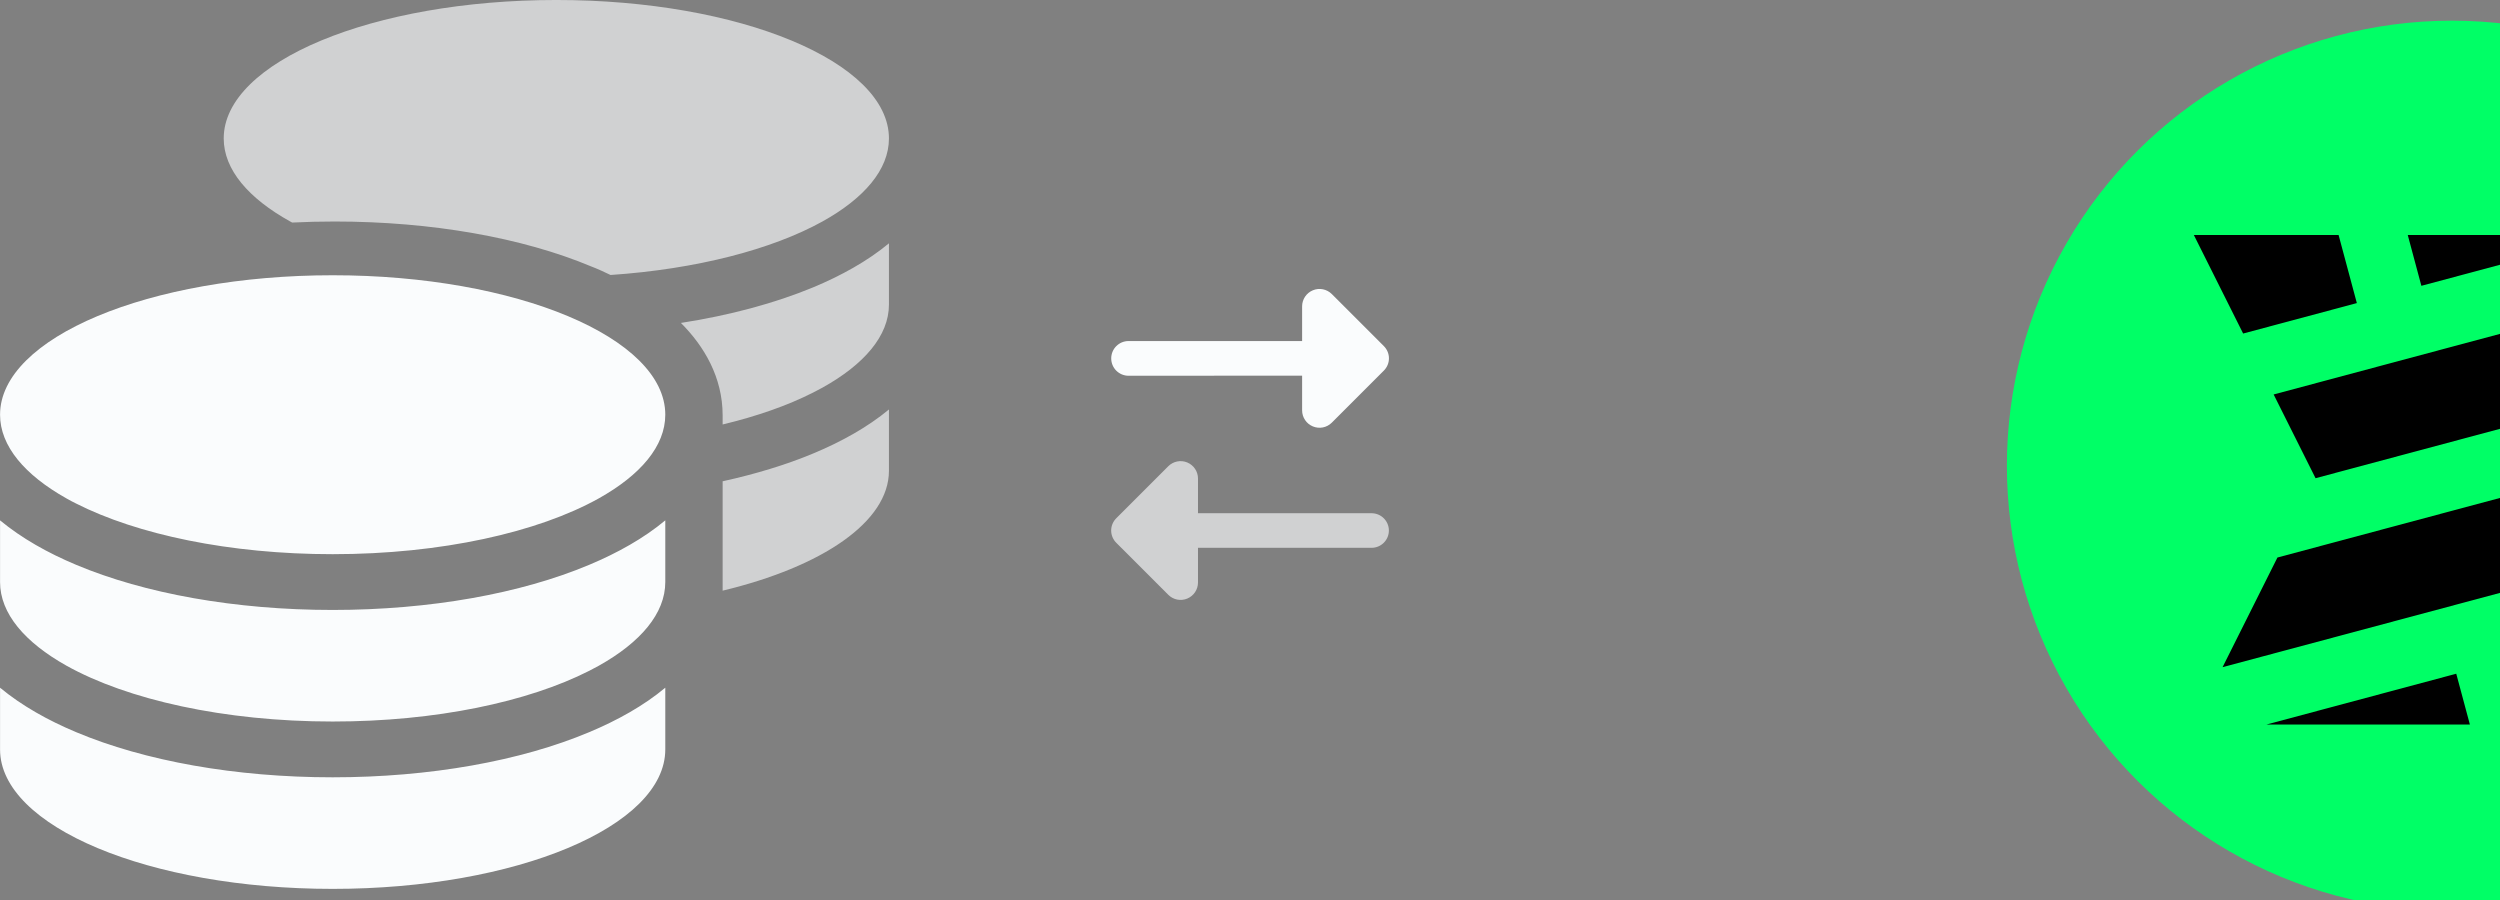 <svg
  width="100%"
  height="100%"
  viewBox="0 0 225 81"
  xmlns="http://www.w3.org/2000/svg"
  style="
    fill-rule: evenodd;
    clip-rule: evenodd;
    stroke-linejoin: round;
    stroke-miterlimit: 2;
  "
>
  <rect x="0" y="0" width="225" height="81" fill="#808080" stroke="none"/>
  <g transform="matrix(1,0,0,1,-8535.63,-2246.48)">
    <g transform="matrix(1,0,0,1,-0.125,-0.731)">
      <g transform="matrix(1,0,0,1,8535.76,2247.21)">
        <g transform="matrix(0.186,0,0,0.135,-16105.9,-2188.22)">
          <g
            transform="matrix(2.96591e-17,-0.667,-0.484,-4.08355e-17,95822.3,75907.2)"
          >
            <circle
              cx="89036.9"
              cy="16622"
              r="444.928"
              style="fill: rgb(0, 255, 102)"
            />
          </g>
          <g transform="matrix(2.155,0,0,2.967,83237.7,15678.3)">
            <path
              d="M2107.49,330.263L2110.55,341.682L2064.87,341.682L2107.49,330.263ZM2121.97,326.38L2126.07,341.682L2158.57,341.682L2147.5,319.54L2121.97,326.38ZM2131.25,287.031L2067.34,304.156L2055.02,328.792L2140.65,305.846L2131.25,287.031ZM2152.13,244.571L2066.49,267.518L2075.9,286.333L2139.81,269.208L2152.13,244.571ZM2081.07,231.682L2048.57,231.682L2059.64,253.823L2085.17,246.983L2081.07,231.682ZM2099.66,243.101L2096.6,231.682L2142.28,231.682L2099.66,243.101Z"
            />
          </g>
        </g>
        <g transform="matrix(1,0,0,1,100,26.007)">
          <path
            d="M0.005,6.25C0.005,5.386 0.703,4.688 1.567,4.688L17.186,4.688L17.186,1.565C17.186,0.935 17.566,0.364 18.152,0.12C18.738,-0.124 19.406,0.012 19.856,0.457L24.541,5.142C24.834,5.435 25,5.831 25,6.245C25,6.66 24.834,7.056 24.541,7.348L19.856,12.034C19.406,12.483 18.738,12.615 18.152,12.371C17.566,12.127 17.186,11.561 17.186,10.926L17.186,7.802L1.567,7.812C0.703,7.812 0.005,7.114 0.005,6.25Z"
            style="fill: rgb(250, 252, 253); fill-rule: nonzero"
          />
          <path
            d="M24.995,21.745C24.995,20.881 24.297,20.184 23.433,20.184L7.814,20.184L7.814,17.06C7.814,16.43 7.434,15.859 6.848,15.615C6.262,15.371 5.594,15.508 5.144,15.952L0.459,20.637C0.166,20.93 0,21.326 0,21.741C0,22.155 0.166,22.551 0.459,22.844L5.144,27.529C5.594,27.978 6.262,28.11 6.848,27.866C7.434,27.622 7.814,27.056 7.814,26.421L7.814,23.298L23.433,23.298C24.297,23.298 24.995,22.6 24.995,21.736L24.995,21.745Z"
            style="
              fill: rgb(250, 252, 253);
              fill-opacity: 0.65;
              fill-rule: nonzero;
            "
          />
        </g>
        <g transform="matrix(1,0,0,1,0,7.32195e-05)">
          <path
            d="M59.871,37.326C59.871,40.15 57.641,42.754 53.884,44.856C48.427,47.9 39.727,49.877 29.935,49.877C20.643,49.877 12.333,48.104 6.829,45.311C6.533,45.17 6.252,45.013 5.972,44.856C2.23,42.754 0,40.15 0,37.326C0,30.391 13.409,24.774 29.935,24.774C46.462,24.774 59.871,30.391 59.871,37.326ZM29.935,54.897C38.698,54.897 46.868,53.423 53.026,50.834C55.568,49.767 57.938,48.449 59.871,46.833L59.871,52.387C59.871,55.211 57.641,57.816 53.884,59.918C53.603,60.075 53.323,60.216 53.026,60.373C47.538,63.166 39.228,64.938 29.935,64.938C20.144,64.938 11.444,62.962 5.987,59.918C2.23,57.816 0,55.211 0,52.387L0,46.833C1.949,48.449 4.303,49.767 6.845,50.834C13.003,53.423 21.173,54.897 29.935,54.897ZM53.026,65.895C55.568,64.829 57.938,63.511 59.871,61.895L59.871,67.449C59.871,74.383 46.462,80 29.935,80C13.409,80 0,74.383 0,67.449L0,61.895C1.949,63.511 4.303,64.829 6.845,65.895C13.003,68.484 21.173,69.959 29.935,69.959C38.698,69.959 46.868,68.484 53.026,65.895Z"
            style="fill: rgb(250, 252, 253); fill-rule: nonzero"
          />
          <path
            d="M80,12.461C80,15.265 77.77,17.85 74.013,19.937C69.476,22.445 62.709,24.221 54.945,24.75C54.368,24.47 53.791,24.205 53.183,23.972C47.04,21.402 38.87,19.937 30.108,19.937C28.813,19.937 27.551,19.969 26.288,20.031C26.225,20 26.178,19.969 26.116,19.937C22.359,17.85 20.129,15.265 20.129,12.461C20.129,5.576 33.538,0 50.065,0C66.591,0 80,5.576 80,12.461ZM65.032,53.161L65.032,43.317C67.995,42.663 70.723,41.837 73.155,40.825C75.697,39.766 78.067,38.457 80,36.853L80,42.367C80,46.978 73.982,51.012 65.032,53.161ZM65.032,38.208L65.032,37.383C65.032,33.972 63.38,31.168 61.275,29.065C65.687,28.38 69.725,27.289 73.155,25.872C75.697,24.813 78.067,23.504 80,21.9L80,27.414C80,30.218 77.77,32.803 74.013,34.891C73.732,35.046 73.452,35.186 73.155,35.342C70.879,36.495 68.135,37.461 65.017,38.208L65.032,38.208Z"
            style="
              fill: rgb(250, 252, 253);
              fill-opacity: 0.65;
              fill-rule: nonzero;
            "
          />
        </g>
      </g>
    </g>
  </g>
</svg>
